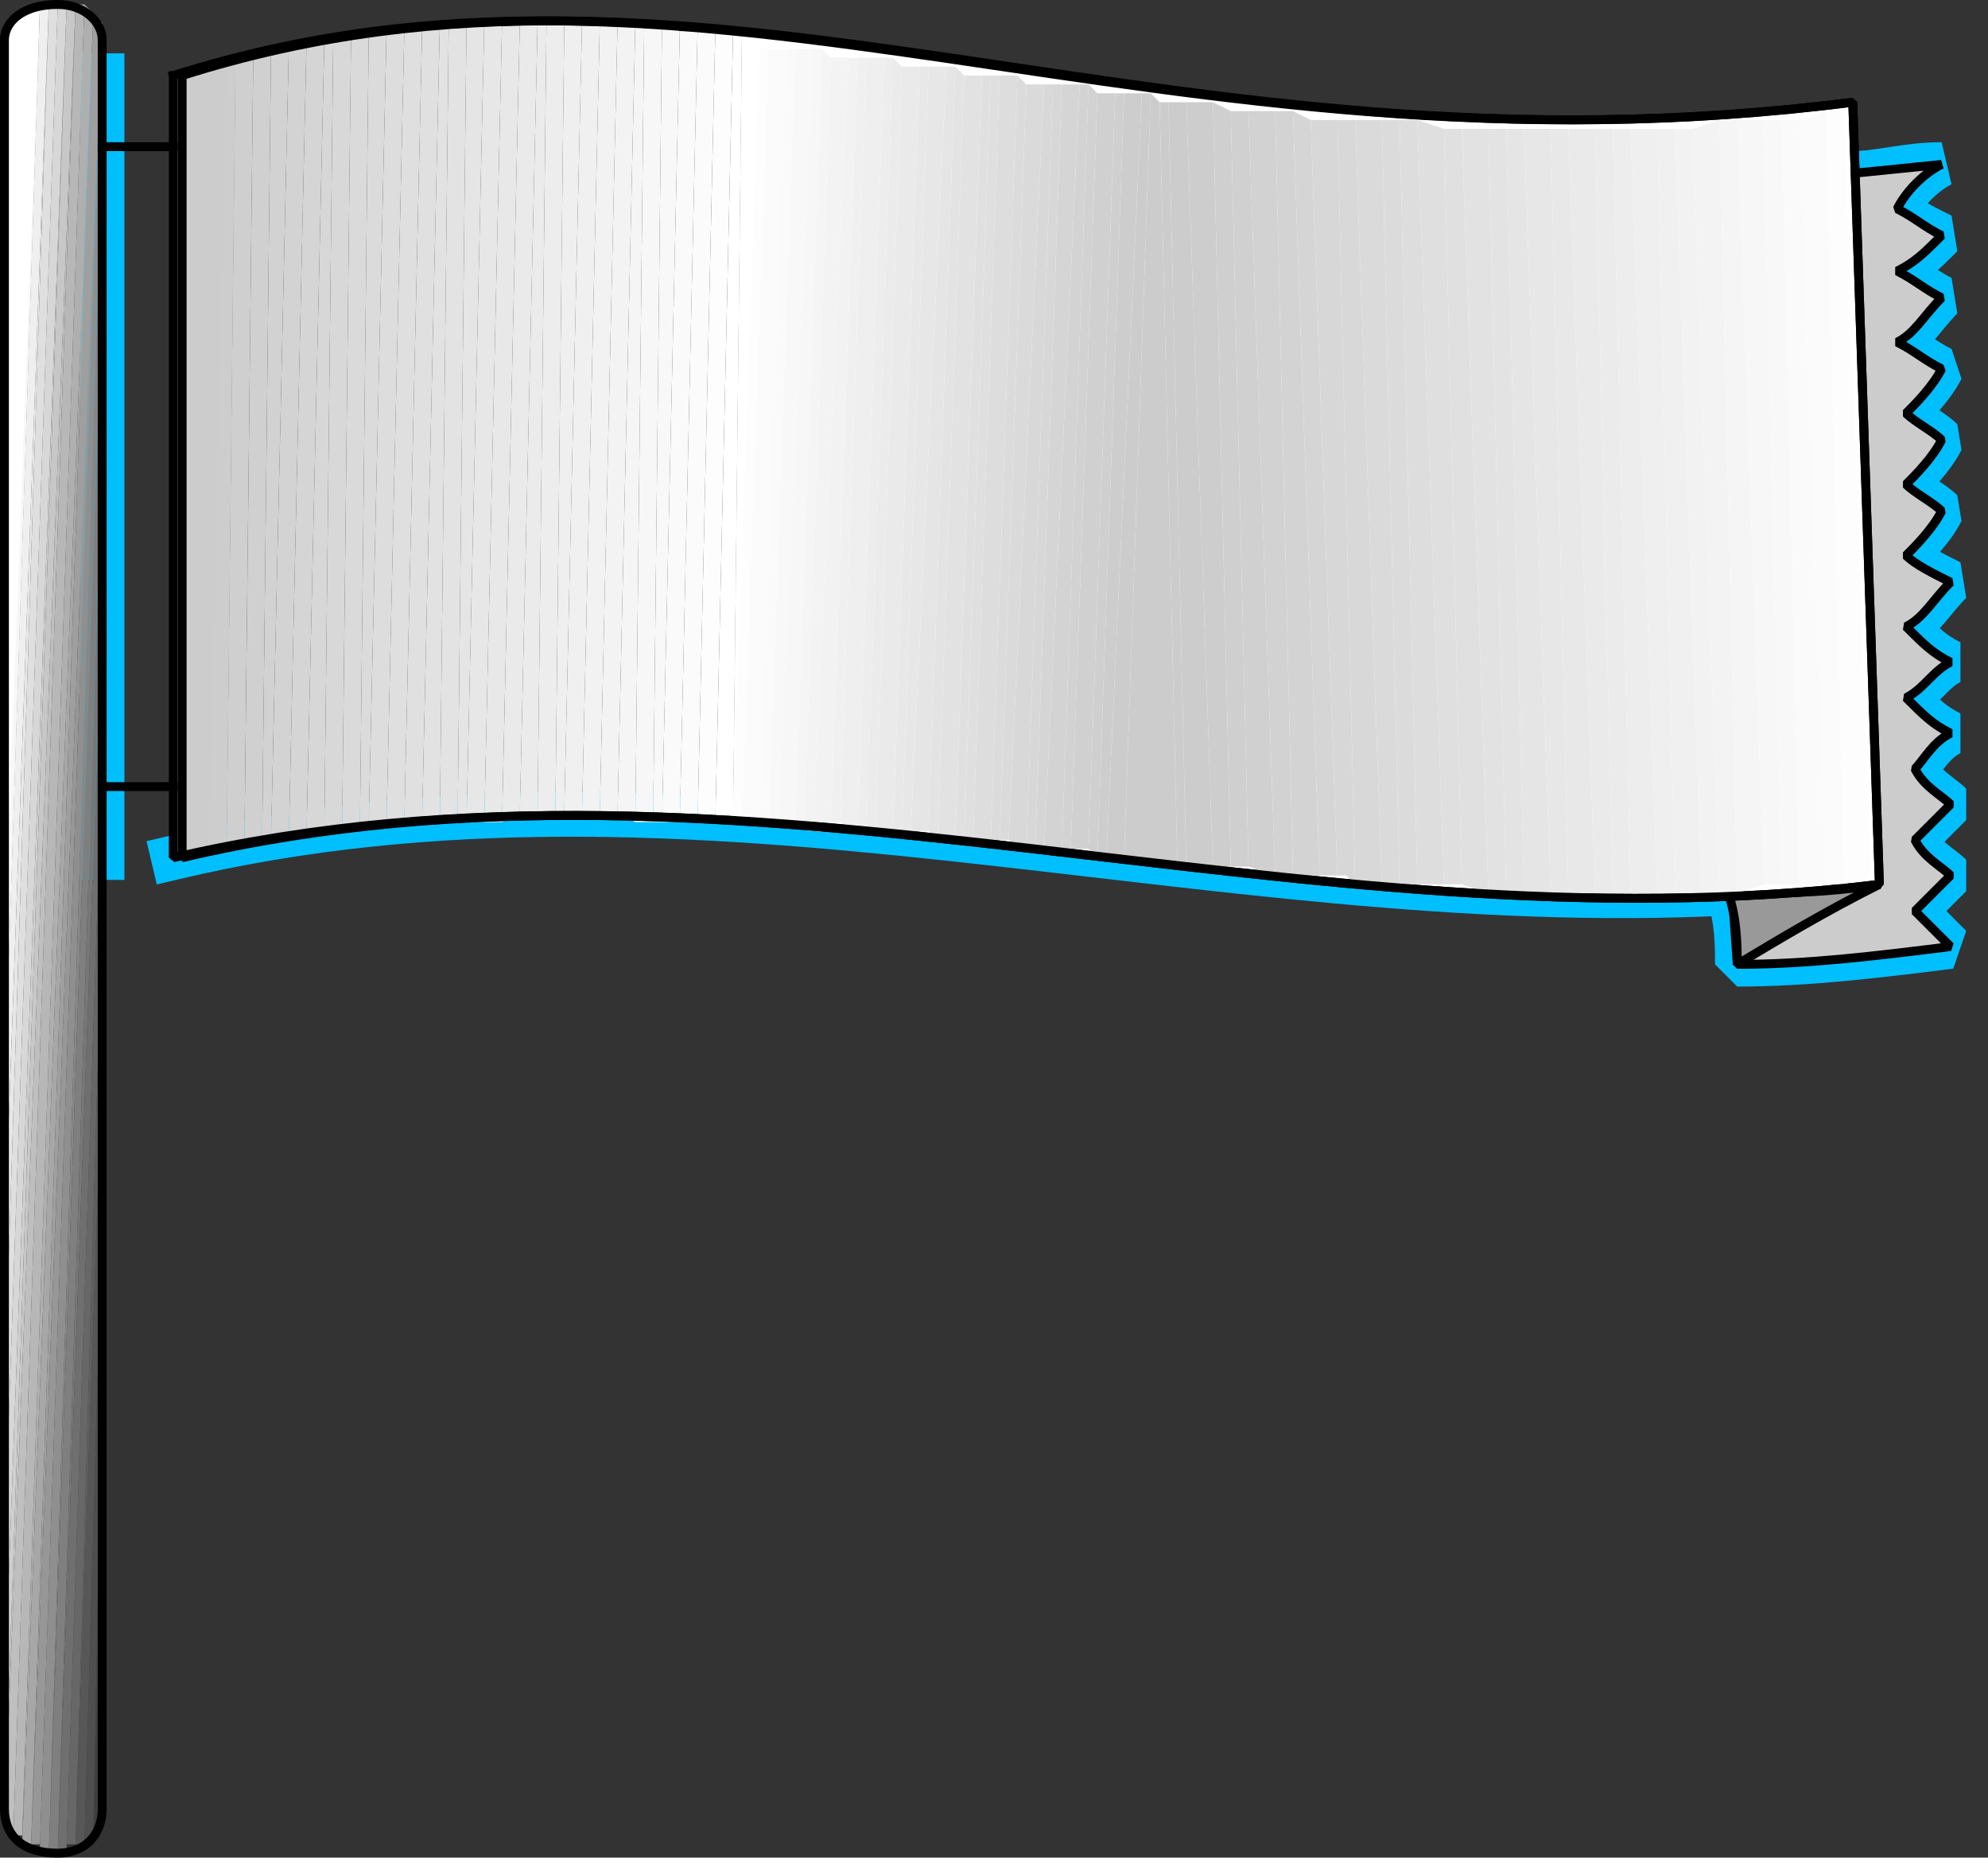 <svg xmlns="http://www.w3.org/2000/svg" width="223.72" height="209" version="1.2"><rect width="100%" height="100%" fill="#333333" stroke="none"/><g fill="none" fill-rule="evenodd" stroke="#000" stroke-linecap="square" stroke-linejoin="bevel" font-family="'Sans Serif'" font-size="12.5" font-weight="400"><path stroke="#00bfff" stroke-linecap="butt" stroke-width="5" d="M11.5 8.5v88"/><path fill="#fff" stroke="none" d="M.5 122.5V4.5c0-2 1-3 3-4h1l-4 122"/><path fill="#373737" stroke="none" d="M11.5 205.5v-18 18"/><path fill="#3f3f3f" stroke="none" d="m10.5 206.5 1-36v35l-1 1"/><path fill="#474747" stroke="none" d="m10.5 206.5 1-53v17l-1 36"/><path fill="#4f4f4f" stroke="none" d="m9.5 207.5 2-71v17l-1 53-1 1"/><path fill="#575757" stroke="none" d="m8.5 207.5 3-88v17l-2 71h-1"/><path fill="#5f5f5f" stroke="none" d="m8.5 207.5 3-105v17l-3 88"/><path fill="#676767" stroke="none" d="m7.5 207.5 4-122v17l-3 105h-1"/><path fill="#6f6f6f" stroke="none" d="m6.5 208.5 5-140v17l-4 122v1h-1"/><path fill="#777" stroke="none" d="m6.5 208.5 5-158v18l-5 140"/><path fill="#7f7f7f" stroke="none" d="M6.5 208.5h-1l6-175v17l-5 158"/><path fill="#878787" stroke="none" d="m5.5 208.5 6-192v17l-6 175"/><path fill="#8f8f8f" stroke="none" d="M5.5 208.5h-1v-1l7-204v13l-6 192"/><path fill="#979797" stroke="none" d="M4.5 207.5h-1l8-205v1l-7 204"/><path fill="#9f9f9f" stroke="none" d="m3.5 207.5 7-206v1h1l-8 205"/><path fill="#a7a7a7" stroke="none" d="M3.5 207.5h-1l8-206-7 206"/><path fill="#afafaf" stroke="none" d="M2.5 207.5v-1l7-206 1 1-8 206"/><path fill="#b7b7b7" stroke="none" d="M2.5 206.5h-1l7-206h1l-7 206"/><path fill="#bfbfbf" stroke="none" d="m1.5 206.5-1-1 8-205-7 206"/><path fill="#c7c7c7" stroke="none" d="M.5 205.5v-1l7-204h1l-8 205"/><path fill="#cfcfcf" stroke="none" d="M.5 204.5v-14l7-190-7 204"/><path fill="#d7d7d7" stroke="none" d="M.5 190.5v-17l6-173h1l-7 190"/><path fill="#dfdfdf" stroke="none" d="M.5 173.5v-17l5-156h1l-6 173"/><path fill="#e7e7e7" stroke="none" d="M.5 156.5v-17l5-139-5 156"/><path fill="#efefef" stroke="none" d="M.5 139.5v-17l4-122h1l-5 139"/><path fill="#f7f7f7" stroke="none" d="M.5 122.5v-17l4-105-4 122"/><path stroke-linecap="butt" stroke-linejoin="miter" stroke-miterlimit="2" d="M.5 4.5v199c0 3 2 5 6 5 3 0 5-2 5-5V4.5c0-2-2-4-5-4-4 0-6 2-6 4"/><path stroke="#00bfff" stroke-linecap="butt" stroke-linejoin="miter" stroke-miterlimit="2" stroke-width="5" d="M208.5 19.5c3 0 6-1 10-1-2 1-4 3-5 5 1 1 3 2 5 3-2 2-3 3-5 4 2 1 3 2 5 3-2 2-3 4-5 5 2 1 3 2 5 3-1 2-3 4-4 5 1 1 3 2 4 3-1 2-3 4-4 5 1 1 3 2 4 3-1 2-3 4-4 5 1 1 3 2 5 3-2 2-3 4-5 5 2 2 3 3 5 4-2 1-3 3-5 4 2 2 3 3 5 4-2 1-3 3-4 4 1 2 3 3 4 4l-4 4c1 2 3 3 4 4l-4 4 4 4c-8 1-16 2-24 2 0-2 0-5-1-8-59 3-116-18-175-4"/><path fill="#ccc" stroke-linecap="butt" stroke-linejoin="miter" stroke-miterlimit="2" d="M189.5 21.5c9-1 19-2 29-3-2 1-4 3-5 5 2 1 3 2 5 3-2 2-3 3-5 4 2 1 3 2 5 3-2 2-3 4-5 5 2 1 3 2 5 3-1 2-3 4-4 5 1 1 3 2 4 3-1 2-3 4-4 5 1 1 3 2 4 3-1 2-3 4-4 5 1 1 3 2 5 3-2 2-3 4-5 5 2 2 3 3 5 4-2 1-3 3-5 4 2 2 3 3 5 4-2 1-3 3-4 4 1 2 3 3 4 4l-4 4c1 2 3 3 4 4l-4 4 4 4c-8 1-16 2-24 2l-6-87"/><path fill="#999" stroke-linecap="butt" d="M194.5 100.5c6 0 11 0 17-1-6 3-11 6-16 9 0-2 0-5-1-8"/><path fill="#ccc" stroke="none" d="M186.5 101.5c-32 0-64-6-95-8l-9-1 1-89h2c36 4 74 14 123 8 1 29 2 59 3 88-8 1-17 2-25 2m-167-5v-88c2-1 4-1 6-2h1l-1 89-6 1"/><path fill="#fff" stroke="none" d="M186.5 101.5c-32 0-64-6-95-8l-9-1 1-89h2c36 4 74 14 123 8 1 29 2 59 3 88-8 1-17 2-25 2"/><path fill="#fff" stroke="none" d="M82.5 92.5h-2l2-89h1l-1 89"/><path fill="#fdfdfd" stroke="none" d="M80.5 92.5h-2l2-89h2l-2 89"/><path fill="#fbfbfb" stroke="none" d="M78.5 92.5h-2l2-89h2l-2 89"/><path fill="#fafafa" stroke="none" d="M76.5 92.5h-2l2-89h2l-2 89"/><path fill="#f8f8f8" stroke="none" d="M74.5 92.5h-1l1-90 2 1-2 89"/><path fill="#f7f7f7" stroke="none" d="M73.5 92.5h-2l1-90h2l-1 90"/><path fill="#f5f5f5" stroke="none" d="m71.5 92.5-2-1 2-89h1l-1 90"/><path fill="#f3f3f3" stroke="none" d="M69.5 91.5h-2l2-89h2l-2 89"/><path fill="#f2f2f2" stroke="none" d="m65.5 91.5 2-89h2l-2 89h-2"/><path fill="#f0f0f0" stroke="none" d="m63.5 91.5 2-89h2l-2 89h-2"/><path fill="#efefef" stroke="none" d="m62.5 91.5 1-89h2l-2 89h-1"/><path fill="#ededed" stroke="none" d="m60.5 91.5 1-89h2l-1 89h-2"/><path fill="#ebebeb" stroke="none" d="m58.5 91.5 2-89h1l-1 89h-2"/><path fill="#eaeaea" stroke="none" d="m56.5 92.5 2-90h2l-2 89-2 1"/><path fill="#e8e8e8" stroke="none" d="m54.5 92.5 2-90h2l-2 90h-2"/><path fill="#e7e7e7" stroke="none" d="m52.5 92.5 2-90h2l-2 90h-2"/><path fill="#e5e5e5" stroke="none" d="m51.5 92.5 1-90h2l-2 90h-1"/><path fill="#e3e3e3" stroke="none" d="m49.5 92.5 1-90h2l-1 90h-2"/><path fill="#e2e2e2" stroke="none" d="m47.5 92.5 2-90h1l-1 90h-2"/><path fill="#e0e0e0" stroke="none" d="m45.5 92.5 2-89 2-1-2 90h-2"/><path fill="#dfdfdf" stroke="none" d="m43.5 92.5 2-89h2l-2 89h-2"/><path fill="#ddd" stroke="none" d="m41.5 92.5 2-89h2l-2 89h-2"/><path fill="#dbdbdb" stroke="none" d="m40.5 93.5 1-90h2l-2 89-1 1"/><path fill="#dadada" stroke="none" d="m38.5 93.5 1-89 2-1-1 90h-2"/><path fill="#d8d8d8" stroke="none" d="m36.5 93.5 1-89h2l-1 89h-2"/><path fill="#d7d7d7" stroke="none" d="m34.5 93.5 2-89h1l-1 89h-2"/><path fill="#d5d5d5" stroke="none" d="m32.5 94.5 2-90h2l-2 89-2 1"/><path fill="#d3d3d3" stroke="none" d="m30.5 94.5 2-89 2-1-2 90h-2"/><path fill="#d2d2d2" stroke="none" d="m29.5 94.5 1-89h2l-2 89h-1"/><path fill="#d0d0d0" stroke="none" d="m27.5 95.5 1-89 2-1-1 89-2 1"/><path fill="#cfcfcf" stroke="none" d="m25.5 95.5 1-89h2l-1 89h-2"/><path fill="#cdcdcd" stroke="none" d="m23.5 95.5 2-88v-1h1l-1 89h-2"/><path stroke-linecap="butt" stroke-linejoin="miter" stroke-miterlimit="2" d="M19.5 8.5c60-19 110 13 189 3 1 29 2 59 3 88-66 8-127-18-192-3v-88"/><path stroke-linecap="butt" d="M11.5 16.5h8m-8 72h8"/><path fill="#fff" stroke="none" d="m207.5 99.5-2-87h2c1 29 2 58 3 86l-3 1m-74-2-2-1-2-85h2l2 86"/><path fill="#ccc" stroke="none" d="m133.5 97.5-2-1-2-85h2l2 86"/><path fill="#ccc" stroke="none" d="M136.5 97.5h-3l-2-86h2l3 86"/><path fill="#cdcdcd" stroke="none" d="M138.5 97.5h-2l-3-86h3l2 86"/><path fill="#cfcfcf" stroke="none" d="M140.5 97.5h-2l-2-86 2 1 2 85"/><path fill="#d0d0d0" stroke="none" d="m143.5 98.5-3-1-2-85h2l3 86"/><path fill="#d2d2d2" stroke="none" d="M145.5 98.5h-2l-3-86h3l2 86"/><path fill="#d3d3d3" stroke="none" d="M148.5 98.5h-3l-2-86h2l3 86"/><path fill="#d5d5d5" stroke="none" d="M150.5 98.5h-2l-3-86 2 1 3 85"/><path fill="#d7d7d7" stroke="none" d="m152.5 99.5-1-1h-1l-3-85h3l2 86"/><path fill="#d8d8d8" stroke="none" d="M155.5 99.5h-3l-2-86h2l3 86"/><path fill="#dadada" stroke="none" d="M157.5 99.5h-2l-3-86h3l2 86"/><path fill="#dbdbdb" stroke="none" d="M159.5 99.5h-2l-2-86h2l2 86"/><path fill="#ddd" stroke="none" d="M162.5 99.5h-3l-2-86h2l3 86"/><path fill="#dfdfdf" stroke="none" d="M164.5 99.5h-2l-3-86 3 1 2 85"/><path fill="#e0e0e0" stroke="none" d="m167.5 100.5-3-1-2-85h2l3 86"/><path fill="#e2e2e2" stroke="none" d="M169.5 100.5h-2l-3-86h3l2 86"/><path fill="#e3e3e3" stroke="none" d="M171.5 100.5h-2l-2-86h2l2 86"/><path fill="#e5e5e5" stroke="none" d="M174.5 100.5h-3l-2-86h2l3 86"/><path fill="#e7e7e7" stroke="none" d="M176.5 100.5h-2l-3-86h3l2 86"/><path fill="#e8e8e8" stroke="none" d="M179.5 100.5h-3l-2-86h2l3 86"/><path fill="#eaeaea" stroke="none" d="M180.5 100.5h-1l-3-86h3l2 86h-1"/><path fill="#ebebeb" stroke="none" d="m181.5 100.5-2-86h2l2 86h-2"/><path fill="#ededed" stroke="none" d="m183.5 100.5-2-86h2l3 86h-3"/><path fill="#efefef" stroke="none" d="m186.5 100.5-3-86h3l2 86h-2"/><path fill="#f0f0f0" stroke="none" d="m188.5 100.5-2-86h2l3 86h-3"/><path fill="#f2f2f2" stroke="none" d="m191.5 100.5-3-86h2l3 86h-2"/><path fill="#f3f3f3" stroke="none" d="m193.5 100.5-3-86 3-1 2 87h-2"/><path fill="#f5f5f5" stroke="none" d="m195.5 100.5-2-87h2l3 86-3 1"/><path fill="#f7f7f7" stroke="none" d="m198.5 99.5-3-86h3l2 86h-2"/><path fill="#f8f8f8" stroke="none" d="m200.5 99.5-2-86h2l2 86h-2"/><path fill="#fafafa" stroke="none" d="m202.5 99.5-2-86h2l3 86h-3"/><path fill="#fbfbfb" stroke="none" d="m205.5 99.5-3-86 3-1 2 87h-2"/><path fill="#fdfdfd" stroke="none" d="m207.5 99.5-2-87h2l1 29 2 57-3 1"/><path fill="#fff" stroke="none" d="m132.5 97.5-6-1 3-86 1 1 2 86m-49-5-1-1 2-87 2 1-3 87"/><path fill="#ccc" stroke="none" d="m132.5 97.5-6-1 3-86 1 1 2 86"/><path fill="#ccc" stroke="none" d="M126.5 96.5h-2l4-86h1l-3 86"/><path fill="#cdcdcd" stroke="none" d="M124.5 96.5h-1l3-86h2l-4 86"/><path fill="#cfcfcf" stroke="none" d="m123.5 96.5-1-1 3-85h1l-3 86"/><path fill="#d0d0d0" stroke="none" d="M122.5 95.5h-2l3-85h2l-3 85"/><path fill="#d2d2d2" stroke="none" d="M120.5 95.5h-1l3-86 1 1-3 85"/><path fill="#d3d3d3" stroke="none" d="M119.5 95.5h-2l4-86h1l-3 86"/><path fill="#d5d5d5" stroke="none" d="M117.5 95.5h-1l3-86h2l-4 86"/><path fill="#d7d7d7" stroke="none" d="M116.5 95.5h-1l3-86h1l-3 86"/><path fill="#d8d8d8" stroke="none" d="m115.5 95.5-2-1 4-85h1l-3 86"/><path fill="#dadada" stroke="none" d="M113.5 94.5h-1l3-85h2l-4 85"/><path fill="#dbdbdb" stroke="none" d="M112.5 94.5h-1l3-86 1 1-3 85"/><path fill="#ddd" stroke="none" d="M111.5 94.5h-2l3-86h2l-3 86"/><path fill="#dfdfdf" stroke="none" d="M109.5 94.5h-1l3-86h1l-3 86"/><path fill="#e0e0e0" stroke="none" d="M108.5 94.5h-1l3-86h1l-3 86"/><path fill="#e2e2e2" stroke="none" d="M107.5 94.5h-2l3-86h2l-3 86"/><path fill="#e3e3e3" stroke="none" d="m105.5 94.5-1-1 3-86 1 1-3 86"/><path fill="#e5e5e5" stroke="none" d="M104.5 93.5h-2l4-86h1l-3 86"/><path fill="#e7e7e7" stroke="none" d="M102.5 93.5h-1l3-86h2l-4 86"/><path fill="#e8e8e8" stroke="none" d="M101.5 93.5h-1l3-86h1l-3 86"/><path fill="#eaeaea" stroke="none" d="M100.5 93.5h-2l3-86h2l-3 86"/><path fill="#ebebeb" stroke="none" d="M98.5 93.5h-1l3-87 1 1-3 86"/><path fill="#ededed" stroke="none" d="M97.5 93.5h-1l3-87h1l-3 87"/><path fill="#efefef" stroke="none" d="m96.5 93.5-2-1 3-86h2l-3 87"/><path fill="#f0f0f0" stroke="none" d="M94.5 92.5h-1l3-86h1l-3 86"/><path fill="#f2f2f2" stroke="none" d="M93.5 92.5h-2l4-86h1l-3 86"/><path fill="#f3f3f3" stroke="none" d="M91.5 92.5h-1l3-86h2l-4 86"/><path fill="#f5f5f5" stroke="none" d="M90.5 92.5h-1l3-87 1 1-3 86"/><path fill="#f7f7f7" stroke="none" d="M89.5 92.5h-2l4-87h1l-3 87"/><path fill="#f8f8f8" stroke="none" d="M87.5 92.5h-1l3-87h2l-4 87"/><path fill="#fafafa" stroke="none" d="M86.5 92.5h-1l3-87h1l-3 87"/><path fill="#fbfbfb" stroke="none" d="M85.5 92.5h-2l3-87h2l-3 87"/><path fill="#fdfdfd" stroke="none" d="m83.5 92.5-1-1 3-86h1l-3 87"/><path stroke-linecap="butt" stroke-linejoin="miter" stroke-miterlimit="2" d="M20.5 8.5c60-19 110 13 188 3 1 29 2 59 3 88-66 8-127-18-191-3v-88"/></g></svg>
